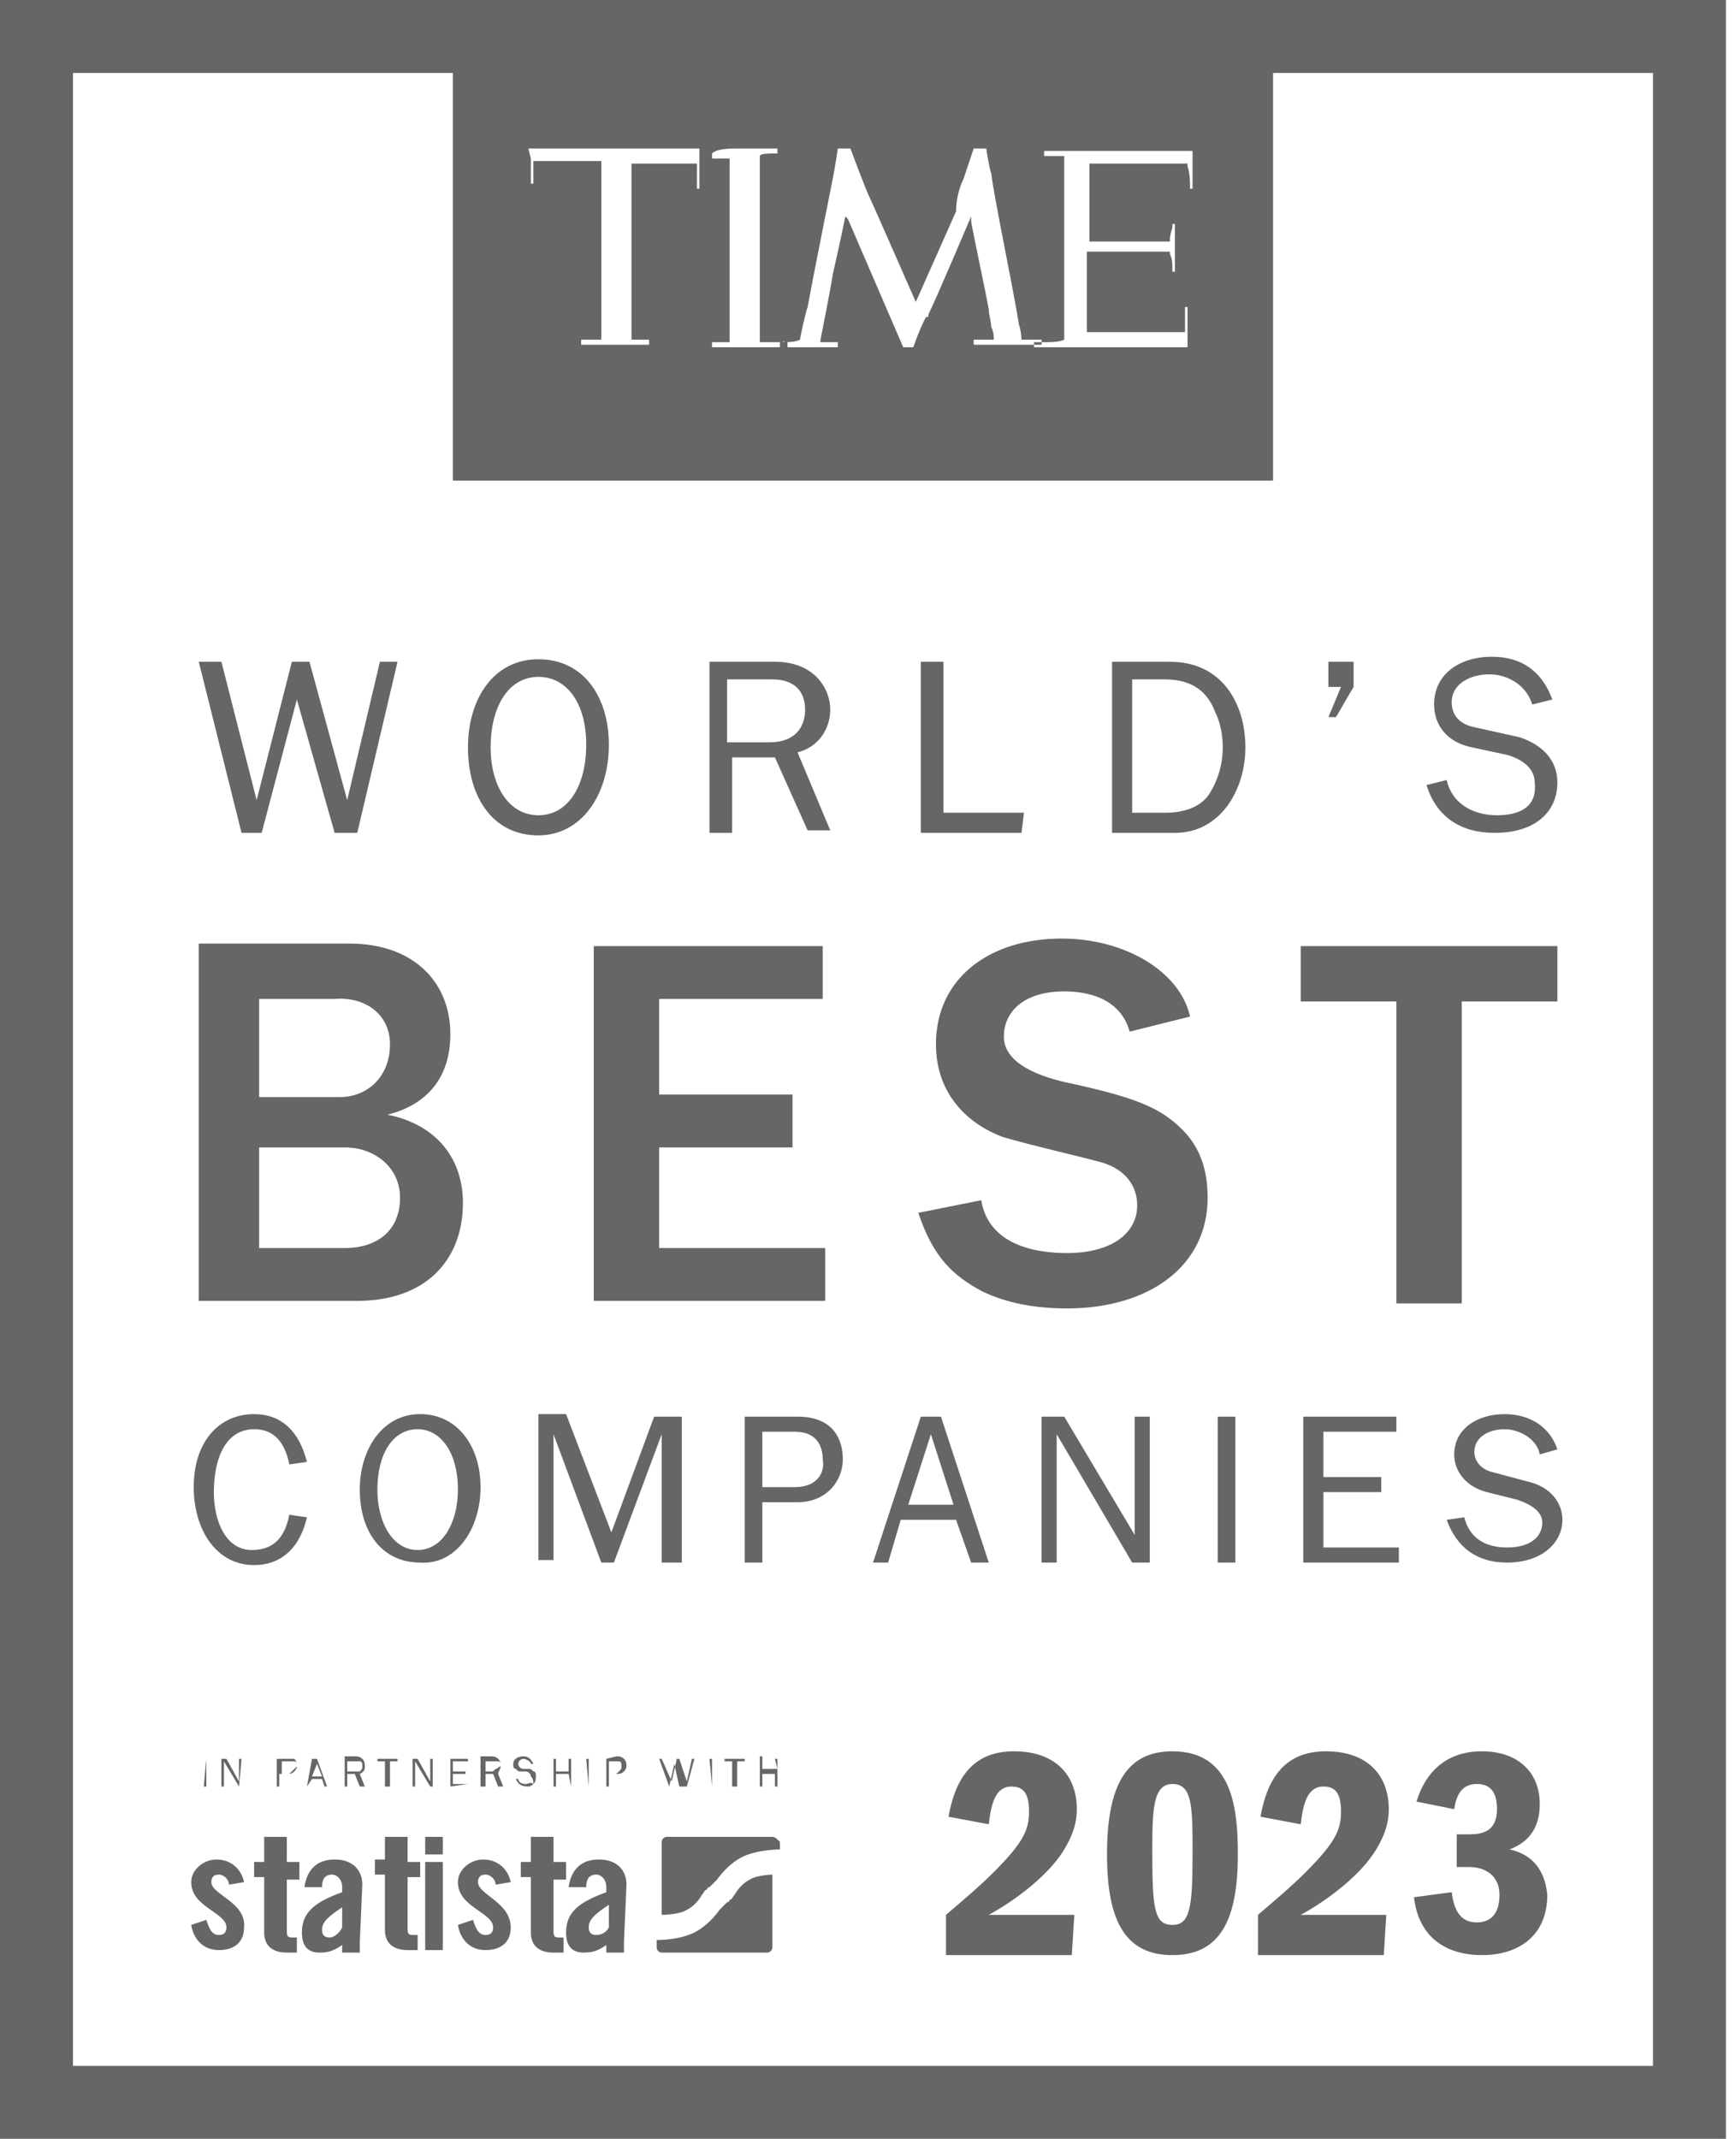 <svg width="69" height="85" viewBox="0 0 69 85" fill="none" xmlns="http://www.w3.org/2000/svg">
<g clip-path="url(#clip0_19_1585)">
<path d="M12.2 71L12.4 70.7H12.8L12.9 71H13L12.6 69.9H12.4L12.2 71ZM12.8 70.6H12.4L12.6 70.1L12.8 70.6ZM10.4 33.1L11.8 27.8L13.3 33.1H14.2L15.8 26.3H15.1L13.8 31.8L12.3 26.3H11.6L10.2 31.8L8.8 26.3H7.9L9.6 33.1H10.4ZM11.2 73H10.5V74H10.1V74.6H10.5V76.8C10.5 77.3 10.8 77.6 11.4 77.6C11.6 77.6 11.7 77.6 11.8 77.6V77H11.6C11.4 77 11.4 76.9 11.4 76.7V74.7H11.9V74H11.4V73H11.2ZM12.2 60.3L11.5 60.2C11.3 61.2 10.8 61.6 10 61.6C9 61.6 8.5 60.5 8.5 59.3C8.5 57.9 9 56.8 10.1 56.8C10.8 56.8 11.3 57.2 11.5 58.2L12.2 58.1C11.9 56.9 11.2 56.2 10.1 56.2C8.7 56.2 7.7 57.3 7.7 59.1C7.7 60.8 8.6 62.2 10.1 62.2C11.1 62.2 11.9 61.6 12.2 60.3ZM11.4 69.9H11V71H11.1V70.5H11.4C11.5 70.5 11.6 70.5 11.7 70.4C11.8 70.3 11.8 70.2 11.8 70.2C11.8 70.1 11.8 70 11.7 69.9C11.6 69.9 11.5 69.9 11.4 69.9ZM11.6 70.4C11.5 70.5 11.5 70.5 11.4 70.5H11.2V70H11.5C11.6 70 11.6 70 11.7 70C11.8 70 11.8 70.1 11.8 70.2C11.7 70.3 11.7 70.3 11.6 70.4ZM9.5 71L9.6 69.9H9.5V70.8L9 69.9H8.8V71H8.9V70L9.5 71ZM8.2 69.9L8.1 71H8.2V69.9ZM8.4 74.8C8.4 74.6 8.5 74.5 8.7 74.5C8.9 74.5 9.1 74.7 9.1 74.9L9.7 74.8C9.6 74.3 9.2 73.9 8.6 73.9C8.1 73.9 7.6 74.3 7.6 74.8C7.6 75.8 9 76 9 76.6C9 76.8 8.9 76.9 8.7 76.9C8.4 76.9 8.3 76.6 8.2 76.3L7.6 76.5C7.7 77.1 8.1 77.5 8.7 77.5C9.3 77.5 9.7 77.2 9.7 76.6C9.8 75.6 8.4 75.3 8.4 74.8ZM27.1 62.1V56.3H26L24.3 60.9L22.5 56.2H21.4V62H22V57L23.9 62.1H24.4L26.3 57V62.1H27.1ZM23.4 71V69.9H23.3L23.4 71ZM7.9 37.6V51.7H14.2C16.9 51.7 18.4 50.1 18.4 47.8C18.4 46.1 17.4 44.7 15.4 44.3C17 43.9 17.9 42.8 17.9 41.1C17.9 39 16.4 37.5 13.9 37.5H7.9V37.6ZM15.9 47.6C15.9 48.9 15 49.6 13.7 49.6H10.3V45.6H13.7C14.9 45.6 15.9 46.4 15.9 47.6ZM15.5 41.5C15.5 42.8 14.6 43.6 13.5 43.6H10.3V39.7H13.3C14.5 39.6 15.5 40.3 15.5 41.5ZM28.3 71V69.9H28.2L28.3 71ZM21.4 33.2C23.1 33.2 24.2 31.6 24.2 29.6C24.2 27.7 23.2 26.2 21.4 26.2C19.6 26.2 18.6 27.8 18.6 29.7C18.6 31.7 19.6 33.2 21.4 33.2ZM21.4 26.9C22.5 26.9 23.3 27.9 23.3 29.6C23.3 31.2 22.6 32.4 21.4 32.4C20.2 32.4 19.5 31.2 19.5 29.7C19.5 28.1 20.2 26.9 21.4 26.9ZM32.8 49.6H26.2V45.6H31.5V43.5H26.2V39.7H32.7V37.6H23.6V51.7H32.8V49.6ZM24.1 69.9V71H24.2V70.5H24.5C24.6 70.5 24.7 70.5 24.8 70.4C24.9 70.3 24.9 70.2 24.9 70.2C24.9 70.1 24.9 70 24.8 69.9C24.7 69.8 24.6 69.8 24.5 69.8L24.1 69.9ZM24.6 70C24.7 70 24.7 70.1 24.7 70.2C24.7 70.3 24.7 70.3 24.6 70.4C24.5 70.5 24.5 70.5 24.4 70.5H24.2V70H24.6ZM19.1 59.1C19.1 57.5 18.2 56.2 16.7 56.2C15.2 56.2 14.3 57.6 14.3 59.2C14.3 60.9 15.2 62.1 16.7 62.1C18.1 62.2 19.1 60.8 19.1 59.1ZM15 59.2C15 57.8 15.6 56.8 16.6 56.8C17.5 56.8 18.2 57.7 18.2 59.2C18.2 60.5 17.6 61.6 16.6 61.6C15.6 61.6 15 60.5 15 59.2ZM15.5 71V70H15.8V69.9H15V70H15.3V71H15.5ZM28.9 30.1H30.8L32.1 33H33L31.7 29.9C32.5 29.7 33 29 33 28.2C33 27.4 32.4 26.3 30.8 26.3H28.2V33.1H29.1V30.1H28.9ZM28.9 27H30.7C31.6 27 32 27.5 32 28.2C32 28.9 31.6 29.5 30.6 29.5H28.9V27ZM29.3 71V70H29.6V69.9H28.8V70H29.1V71H29.3ZM19.9 70.2C19.9 70.1 19.9 70 19.8 69.9C19.7 69.8 19.6 69.8 19.5 69.8H19.1V71H19.3V70.5H19.6L19.8 71H20L19.8 70.5C19.8 70.4 19.9 70.3 19.9 70.2ZM19.7 70.3C19.6 70.4 19.6 70.4 19.5 70.4H19.3V70H19.6C19.7 70 19.7 70 19.8 70C19.9 70 19.9 70.1 19.9 70.2C19.8 70.2 19.8 70.3 19.7 70.3ZM60.8 58.9L59.3 58.5C58.9 58.4 58.6 58.1 58.6 57.7C58.6 57.1 59.2 56.8 59.8 56.8C60.4 56.8 61.1 57.2 61.2 57.8L61.9 57.6C61.6 56.7 60.8 56.2 59.8 56.2C58.7 56.2 57.8 56.8 57.8 57.8C57.8 58.5 58.3 59.1 59.1 59.3L60.3 59.6C60.9 59.8 61.3 60.1 61.3 60.5C61.3 61.1 60.8 61.5 59.9 61.5C59 61.5 58.4 61.1 58.2 60.3L57.5 60.4C57.9 61.5 58.7 62.1 59.9 62.1C61.3 62.1 62.1 61.3 62.1 60.4C62.1 59.7 61.6 59.1 60.8 58.9ZM40.7 32.3H37.5V26.3H36.6V33.1H40.6L40.7 32.3ZM42.3 56.3H41.4V62.1H42V57L45 62.1H45.7V56.3H45.1V61L42.3 56.3ZM39 51.3C40 51.8 41.2 52 42.4 52C45.7 52 48 50.3 48 47.6C48 46.5 47.7 45.6 47 44.9C46.1 44 45.1 43.6 42.3 43C40.2 42.5 39.9 41.7 39.9 41.2C39.9 40.2 40.7 39.4 42.3 39.4C43.6 39.4 44.6 39.9 44.9 41L47.3 40.4C46.9 38.6 44.7 37.3 42.2 37.3C39.3 37.3 37.2 38.9 37.2 41.5C37.2 43.5 38.5 44.7 39.9 45.2C41.3 45.6 42.7 45.9 43.8 46.2C44.8 46.5 45.2 47.2 45.2 47.9C45.2 49 44.2 49.8 42.4 49.8C41.2 49.8 39.3 49.5 39 47.7L36.5 48.2C37.1 50 37.9 50.7 39 51.3ZM38.6 62.1H39.3L37.4 56.3H36.6L34.7 62.1H35.3L35.8 60.4H38L38.6 62.1ZM36.1 59.8L37 57L37.9 59.8H36.1ZM53.1 28.5L53.8 27.3V26.3H52.8V27.3H53.3L52.8 28.5H53.1ZM55.4 51.8H58.1V39.8H61.9V37.6H51.7V39.8H55.5V51.8H55.4ZM59.5 32.4C58.5 32.4 57.7 31.9 57.5 31L56.7 31.2C57.1 32.5 58.1 33.1 59.4 33.1C61.1 33.1 61.9 32.2 61.9 31.1C61.9 30.2 61.3 29.6 60.4 29.3L58.6 28.9C58.1 28.8 57.7 28.5 57.7 27.9C57.7 27.2 58.4 26.8 59.2 26.8C60 26.8 60.7 27.3 60.9 28L61.7 27.8C61.3 26.7 60.5 26.1 59.3 26.1C58 26.1 57 26.8 57 28C57 28.8 57.5 29.5 58.5 29.7L59.9 30C60.6 30.2 61 30.6 61 31.1C61.1 32 60.5 32.4 59.5 32.4ZM14.4 74.9C14.4 74.3 14 73.9 13.3 73.9C12.6 73.9 12.2 74.3 12.1 75H12.8C12.8 74.7 12.9 74.5 13.2 74.5C13.4 74.5 13.6 74.7 13.6 75V75.2C12.5 75.6 12 76 12 76.8C12 77.3 12.2 77.6 12.7 77.6C13.1 77.6 13.3 77.5 13.6 77.3C13.6 77.4 13.6 77.5 13.6 77.6H14.3C14.3 77.5 14.3 77.3 14.3 77.2L14.4 74.9ZM13.6 76.6C13.5 76.8 13.3 77 13.1 77C12.9 77 12.8 76.9 12.8 76.7C12.8 76.4 13 76.2 13.6 75.8V76.6ZM48.4 56.3V62.1H49.1V56.3H48.4ZM60 73.5C60.8 73.2 61.2 72.6 61.2 71.7C61.2 70.4 60.3 69.6 58.9 69.6C57.6 69.6 56.7 70.3 56.3 71.6L57.8 71.9C57.9 71.2 58.2 70.9 58.7 70.9C59.3 70.9 59.5 71.3 59.5 71.9C59.5 72.8 58.9 72.9 58.4 72.9H57.9V74.2H58.4C59.1 74.2 59.6 74.6 59.6 75.3C59.6 76 59.3 76.4 58.7 76.4C58.1 76.4 57.8 76 57.7 75.2L56.2 75.4C56.4 77.1 57.6 77.7 58.9 77.7C60.4 77.7 61.5 76.9 61.5 75.3C61.4 74.3 60.9 73.7 60 73.5ZM68.6 82.1V2.9V0H65.7H2.9H0V2.9V82.1V85H2.9H27.1H33.7H65.7H68.6V82.1ZM41.5 13.6C41.7 13.6 42.1 13.6 42.3 13.5V13C42.3 13 42.3 7.2 42.3 7C42.3 6.7 42.3 6.3 42.3 6.2C42.2 6.2 42.1 6.2 42.1 6.2C42 6.2 41.7 6.2 41.6 6.2H41.5V6C41.5 6 41.6 6 41.7 6C41.9 6 42.3 6 42.9 6C43.2 6 43.7 6 44.1 6C44.6 6 45 6 45.5 6C46.3 6 47.1 6 47.3 6C47.4 6 47.4 6 47.4 6C47.4 6.1 47.4 6.2 47.4 6.3C47.4 6.7 47.4 7.3 47.4 7.5H47.3V7.4C47.3 7.3 47.3 6.9 47.2 6.6V6.5C47.1 6.5 46.8 6.5 46.8 6.5H46.6C46.6 6.5 45.8 6.5 45.1 6.5C44.6 6.5 44.1 6.5 43.7 6.5C43.6 6.5 43.3 6.5 43.3 6.5V9.6H45.5H46.1H46.5C46.5 9.6 46.5 9.6 46.5 9.5C46.5 9.3 46.6 9.1 46.6 9V8.9H46.7V9C46.7 9.2 46.7 9.6 46.7 9.8C46.7 10.2 46.7 10.5 46.7 10.7V10.8H46.6C46.6 10.8 46.6 10.8 46.6 10.7C46.6 10.5 46.6 10.3 46.5 10.1C46.5 10.1 46.5 10.1 46.5 10C46.4 10 46.2 10 46.1 10C46.1 10 45.5 10 44.9 10C44.7 10 44.2 10 44 10C43.8 10 43.4 10 43.2 10V12.8V13.2H44.5H46.4C46.4 13.2 46.8 13.2 47 13.2H47.1C47.1 13.1 47.1 12.9 47.1 12.8C47.1 12.8 47.1 12.3 47.1 12.2H47.2C47.2 12.3 47.2 13.8 47.2 13.8C47 13.8 46.3 13.8 45.5 13.8C45 13.8 44.5 13.8 43.9 13.8C43.5 13.8 43 13.8 42.6 13.8C42 13.8 41.5 13.8 41.3 13.8C41.3 13.8 41.2 13.8 41.1 13.8V13.6H41.5ZM31.1 13.6C31.2 13.5 31.2 13.6 31.1 13.6C31.3 13.6 31.6 13.6 31.8 13.5C31.8 13.4 32 12.5 32.1 12.2C32.3 11.1 33 7.6 33.1 7.1C33.2 6.6 33.3 5.9 33.3 5.9C33.5 5.9 33.8 5.9 33.8 5.9C33.8 5.9 34.4 7.5 34.5 7.7C34.6 7.9 36.4 12 36.4 12C36.4 12 37.2 10.2 38 8.4C38 8 38.1 7.5 38.3 7.1C38.5 6.5 38.7 5.9 38.7 5.9H39.2C39.2 5.9 39.3 6.6 39.4 6.9C39.5 7.8 40.3 11.6 40.5 12.9C40.6 13.2 40.6 13.5 40.6 13.5C40.7 13.5 41 13.5 41.2 13.5C41.2 13.5 41.3 13.5 41.4 13.5V13.7H41.3C40.9 13.7 40.3 13.7 39.9 13.7C39.6 13.7 39.2 13.7 38.9 13.7C38.8 13.7 38.8 13.7 38.7 13.7V13.5C38.7 13.5 38.7 13.5 38.8 13.5C39 13.5 39.4 13.5 39.5 13.5C39.5 13.4 39.5 13.2 39.4 13C39.4 12.8 39.3 12.5 39.3 12.3C39.2 11.7 38.7 9.4 38.6 8.8C38.6 8.7 38.6 8.6 38.6 8.6C38.6 8.6 37.2 11.9 36.9 12.5C36.9 12.6 36.9 12.6 36.8 12.6C36.5 13.2 36.3 13.8 36.3 13.8H35.9L33.7 8.7L33.6 8.6C33.6 8.6 33.4 9.6 33.1 10.9C33 11.6 32.6 13.5 32.6 13.6C32.8 13.6 33.1 13.6 33.2 13.6H33.3V13.8H33.2C32.9 13.8 32.6 13.8 32.3 13.8C32.2 13.8 31.7 13.8 31.5 13.8C31.4 13.8 31.3 13.8 31.3 13.8V13.6H31.1ZM29.5 5.9C29.9 5.9 30.5 5.9 30.9 5.9V6.1C30.8 6.1 30.7 6.1 30.7 6.1C30.6 6.1 30.2 6.1 30.2 6.2C30.2 6.3 30.2 6.5 30.2 6.8C30.2 8.2 30.2 11.8 30.2 13C30.2 13.2 30.2 13.3 30.2 13.4C30.2 13.5 30.2 13.5 30.2 13.6C30.2 13.6 30.4 13.6 30.5 13.6C30.6 13.6 31 13.6 31 13.6V13.8H30.9C30.6 13.8 30.1 13.8 29.7 13.8C29.3 13.8 28.8 13.8 28.4 13.8H28.3V13.6C28.4 13.6 28.7 13.6 28.8 13.6C28.9 13.6 29 13.6 29 13.6C29 13.6 29 13.4 29 13C29 11.8 29 8.4 29 6.9C29 6.7 29 6.3 29 6.3C28.9 6.3 28.8 6.3 28.8 6.3C28.7 6.3 28.4 6.3 28.3 6.3V6.1C28.5 5.9 29 5.9 29.5 5.9ZM21 5.9C21.4 5.9 22.9 5.9 24.4 5.9C26.2 5.9 27.3 5.9 27.8 5.9V6.4V7.5H27.7C27.7 7.4 27.7 7.1 27.7 7V6.5H27.2H25.7H25.1V13C25.1 13 25.1 13.4 25.1 13.5C25.2 13.5 25.7 13.5 25.8 13.5V13.7H25.7C25.4 13.7 24.9 13.7 24.5 13.7C24.1 13.7 23.6 13.7 23.2 13.7H23.1V13.5C23.1 13.5 23.1 13.5 23.2 13.5C23.4 13.5 23.8 13.5 23.9 13.5V12.9V6.4H23.1H21.9C21.8 6.4 21.2 6.4 21.2 6.4V7.3H21.1V6.3L21 5.9ZM33.7 82.1H27.1H2.9V2.9H18V19.1H50.6V2.9H65.7V82.1H33.7ZM52.6 59.3H54.9V58.7H52.6V56.9H55.5V56.3H51.8V62.1H55.6V61.5H52.6V59.3ZM46.5 26.3H44.2V33.1H46.7C48.5 33.1 49.5 31.4 49.5 29.7C49.5 28 48.6 26.3 46.5 26.3ZM48.1 31.5C47.8 32 47.2 32.3 46.3 32.3H45V27H46.3C47.4 27 48 27.5 48.3 28.3C48.5 28.7 48.6 29.2 48.6 29.7C48.6 30.4 48.4 31 48.1 31.5ZM31.7 56.3H29.6V62.1H30.3V59.7H31.7C32.9 59.7 33.5 58.8 33.5 58C33.5 57.3 33.2 56.3 31.7 56.3ZM31.6 59.1H30.3V56.9H31.6C32.4 56.9 32.7 57.4 32.7 58C32.8 58.5 32.5 59.1 31.6 59.1ZM46.6 69.6C44.8 69.6 44 70.9 44 73.7C44 76.3 44.7 77.7 46.6 77.7C48.5 77.7 49.2 76.3 49.2 73.7C49.2 71.9 49 69.6 46.6 69.6ZM46.6 76.5C45.9 76.5 45.8 75.9 45.8 73.7C45.8 72 45.8 70.9 46.6 70.9C47.4 70.9 47.4 71.8 47.4 73.7C47.4 75.8 47.3 76.5 46.6 76.5ZM54.7 73.5C55 73 55.2 72.5 55.2 71.9C55.2 70.6 54.4 69.6 52.7 69.6C51.2 69.6 50.4 70.5 50.1 72.2L51.7 72.5C51.8 71.6 52 71 52.6 71C53.1 71 53.3 71.3 53.3 72C53.3 72.7 53.1 73.2 51.9 74.4C51.3 75 50.7 75.5 50 76.1V77.7H55L55.1 76.1H51.7C52.8 75.5 54.1 74.5 54.7 73.5ZM42.3 73.5C42.6 73 42.8 72.5 42.8 71.9C42.8 70.6 42 69.6 40.3 69.6C38.8 69.6 38 70.5 37.7 72.2L39.3 72.5C39.4 71.6 39.6 71 40.2 71C40.7 71 40.9 71.3 40.9 72C40.9 72.7 40.7 73.2 39.5 74.4C38.9 75 38.3 75.5 37.6 76.1V77.7H42.6L42.7 76.1H39.3C40.4 75.5 41.7 74.5 42.3 73.5ZM16.9 77.5H17.6V74H16.9V77.5ZM19 74.8C19 74.6 19.1 74.5 19.3 74.5C19.5 74.5 19.7 74.7 19.7 74.9L20.3 74.8C20.2 74.3 19.8 73.9 19.2 73.9C18.7 73.9 18.2 74.3 18.2 74.8C18.2 75.8 19.6 76 19.6 76.6C19.6 76.8 19.5 76.9 19.3 76.9C19 76.9 18.9 76.6 18.8 76.3L18.2 76.5C18.3 77.1 18.7 77.5 19.3 77.5C19.9 77.5 20.3 77.2 20.3 76.6C20.3 75.6 19 75.3 19 74.8ZM30.9 70.3H30.3V69.8H30.2V71H30.3V70.5H30.8V71H30.9V69.9H30.8L30.9 70.3ZM16.9 73.7H17.6V73H16.9V73.7ZM17.2 71V69.9H17.1V70.8L16.6 69.9H16.4V71H16.5V70L17.1 71H17.2ZM14.5 70.2C14.5 70.1 14.5 70 14.4 69.9C14.3 69.8 14.2 69.8 14.1 69.8H13.7V71H13.8V70.5H14.1L14.3 71H14.5L14.3 70.5C14.5 70.4 14.5 70.3 14.5 70.2ZM14.1 70.4H13.8V70H14.1C14.2 70 14.2 70 14.3 70C14.4 70 14.4 70.1 14.4 70.2C14.4 70.3 14.4 70.3 14.3 70.4C14.3 70.4 14.2 70.4 14.1 70.4ZM16 73H15.3V73.9H14.9V74.5H15.3V76.7C15.3 77.2 15.6 77.5 16.2 77.5C16.4 77.5 16.5 77.5 16.6 77.5V76.9H16.4C16.2 76.9 16.2 76.8 16.2 76.6V74.6H16.7V74H16.2V73H16ZM18.6 70.9H18V70.5H18.5V70.4H18V70H18.6V69.9H17.9V71L18.6 70.9ZM29.8 74.7C29.4 74.9 29.2 75.3 29.2 75.3C29.1 75.4 29.1 75.5 29 75.5C29 75.5 29 75.6 28.9 75.6C28.9 75.6 28.9 75.6 28.8 75.7C28.8 75.7 28.7 75.8 28.6 75.9C28.6 75.9 28.2 76.5 27.6 76.8C27 77.1 26.2 77.1 26.1 77.1V77.4C26.1 77.5 26.2 77.6 26.3 77.6H30.5C30.6 77.6 30.7 77.5 30.7 77.4V74.5C30.8 74.5 30.1 74.5 29.8 74.7ZM30.7 73H26.5C26.4 73 26.3 73.1 26.3 73.2V76.1C26.3 76.1 27 76.1 27.3 75.9C27.7 75.7 27.9 75.3 27.9 75.3C28 75.2 28 75.1 28.1 75.1C28.1 75.1 28.1 75 28.2 75C28.2 75 28.2 75 28.3 74.9C28.3 74.9 28.4 74.8 28.5 74.7C28.5 74.7 28.9 74.1 29.5 73.8C30.1 73.5 31 73.5 31 73.5V73.2C30.9 73.1 30.8 73 30.7 73ZM26.6 71L26.8 70.1L27 71H27.3L27.6 69.9H27.5L27.3 70.8L27 69.9H26.9L26.7 70.8L26.3 69.9H26.2L26.6 71ZM24.9 74.9C24.9 74.3 24.5 73.9 23.8 73.9C23.1 73.9 22.7 74.3 22.6 75H23.3C23.3 74.7 23.4 74.5 23.7 74.5C23.9 74.5 24.1 74.7 24.1 75V75.2C23 75.6 22.5 76 22.5 76.8C22.5 77.3 22.7 77.6 23.2 77.6C23.6 77.6 23.8 77.5 24.1 77.3C24.1 77.4 24.1 77.5 24.1 77.6H24.8C24.8 77.5 24.8 77.3 24.8 77.2L24.9 74.9ZM24.2 76.6C24.1 76.8 23.9 76.9 23.7 76.9C23.5 76.9 23.4 76.8 23.4 76.6C23.4 76.3 23.6 76.1 24.2 75.7V76.6ZM21.8 73H21.1V74H20.7V74.6H21.1V76.8C21.1 77.3 21.4 77.6 22 77.6C22.2 77.6 22.3 77.6 22.4 77.6V77H22.2C22 77 22 76.9 22 76.7V74.7H22.5V74H22V73H21.8ZM21.2 70.9C21.3 70.8 21.3 70.7 21.3 70.6C21.3 70.5 21.3 70.4 21.2 70.4C21.1 70.3 21.1 70.3 21 70.3H20.8C20.7 70.3 20.6 70.2 20.6 70.1C20.6 70 20.7 69.9 20.8 69.9C20.9 69.9 21.1 70 21.1 70.1H21.2C21.1 69.9 21 69.8 20.8 69.8C20.6 69.8 20.4 69.9 20.4 70.1C20.4 70.2 20.4 70.3 20.5 70.3C20.6 70.4 20.6 70.4 20.7 70.4H20.9C21 70.4 21.1 70.5 21.1 70.6C21.2 70.7 21.2 70.8 21.2 70.9C21.1 70.8 21 70.9 20.9 70.9C20.7 70.9 20.6 70.8 20.6 70.7H20.5C20.6 70.9 20.7 71 21 71C21 71 21.1 71 21.2 70.9ZM22.7 71V69.9H22.6V70.4H22.1V69.9H22V71H22.1V70.5H22.6L22.7 71Z" fill="#666666"/>
</g>
<defs>
<clipPath id="clip0_19_1585">
<rect width="69" height="85" fill="white"/>
</clipPath>
</defs>
</svg>
